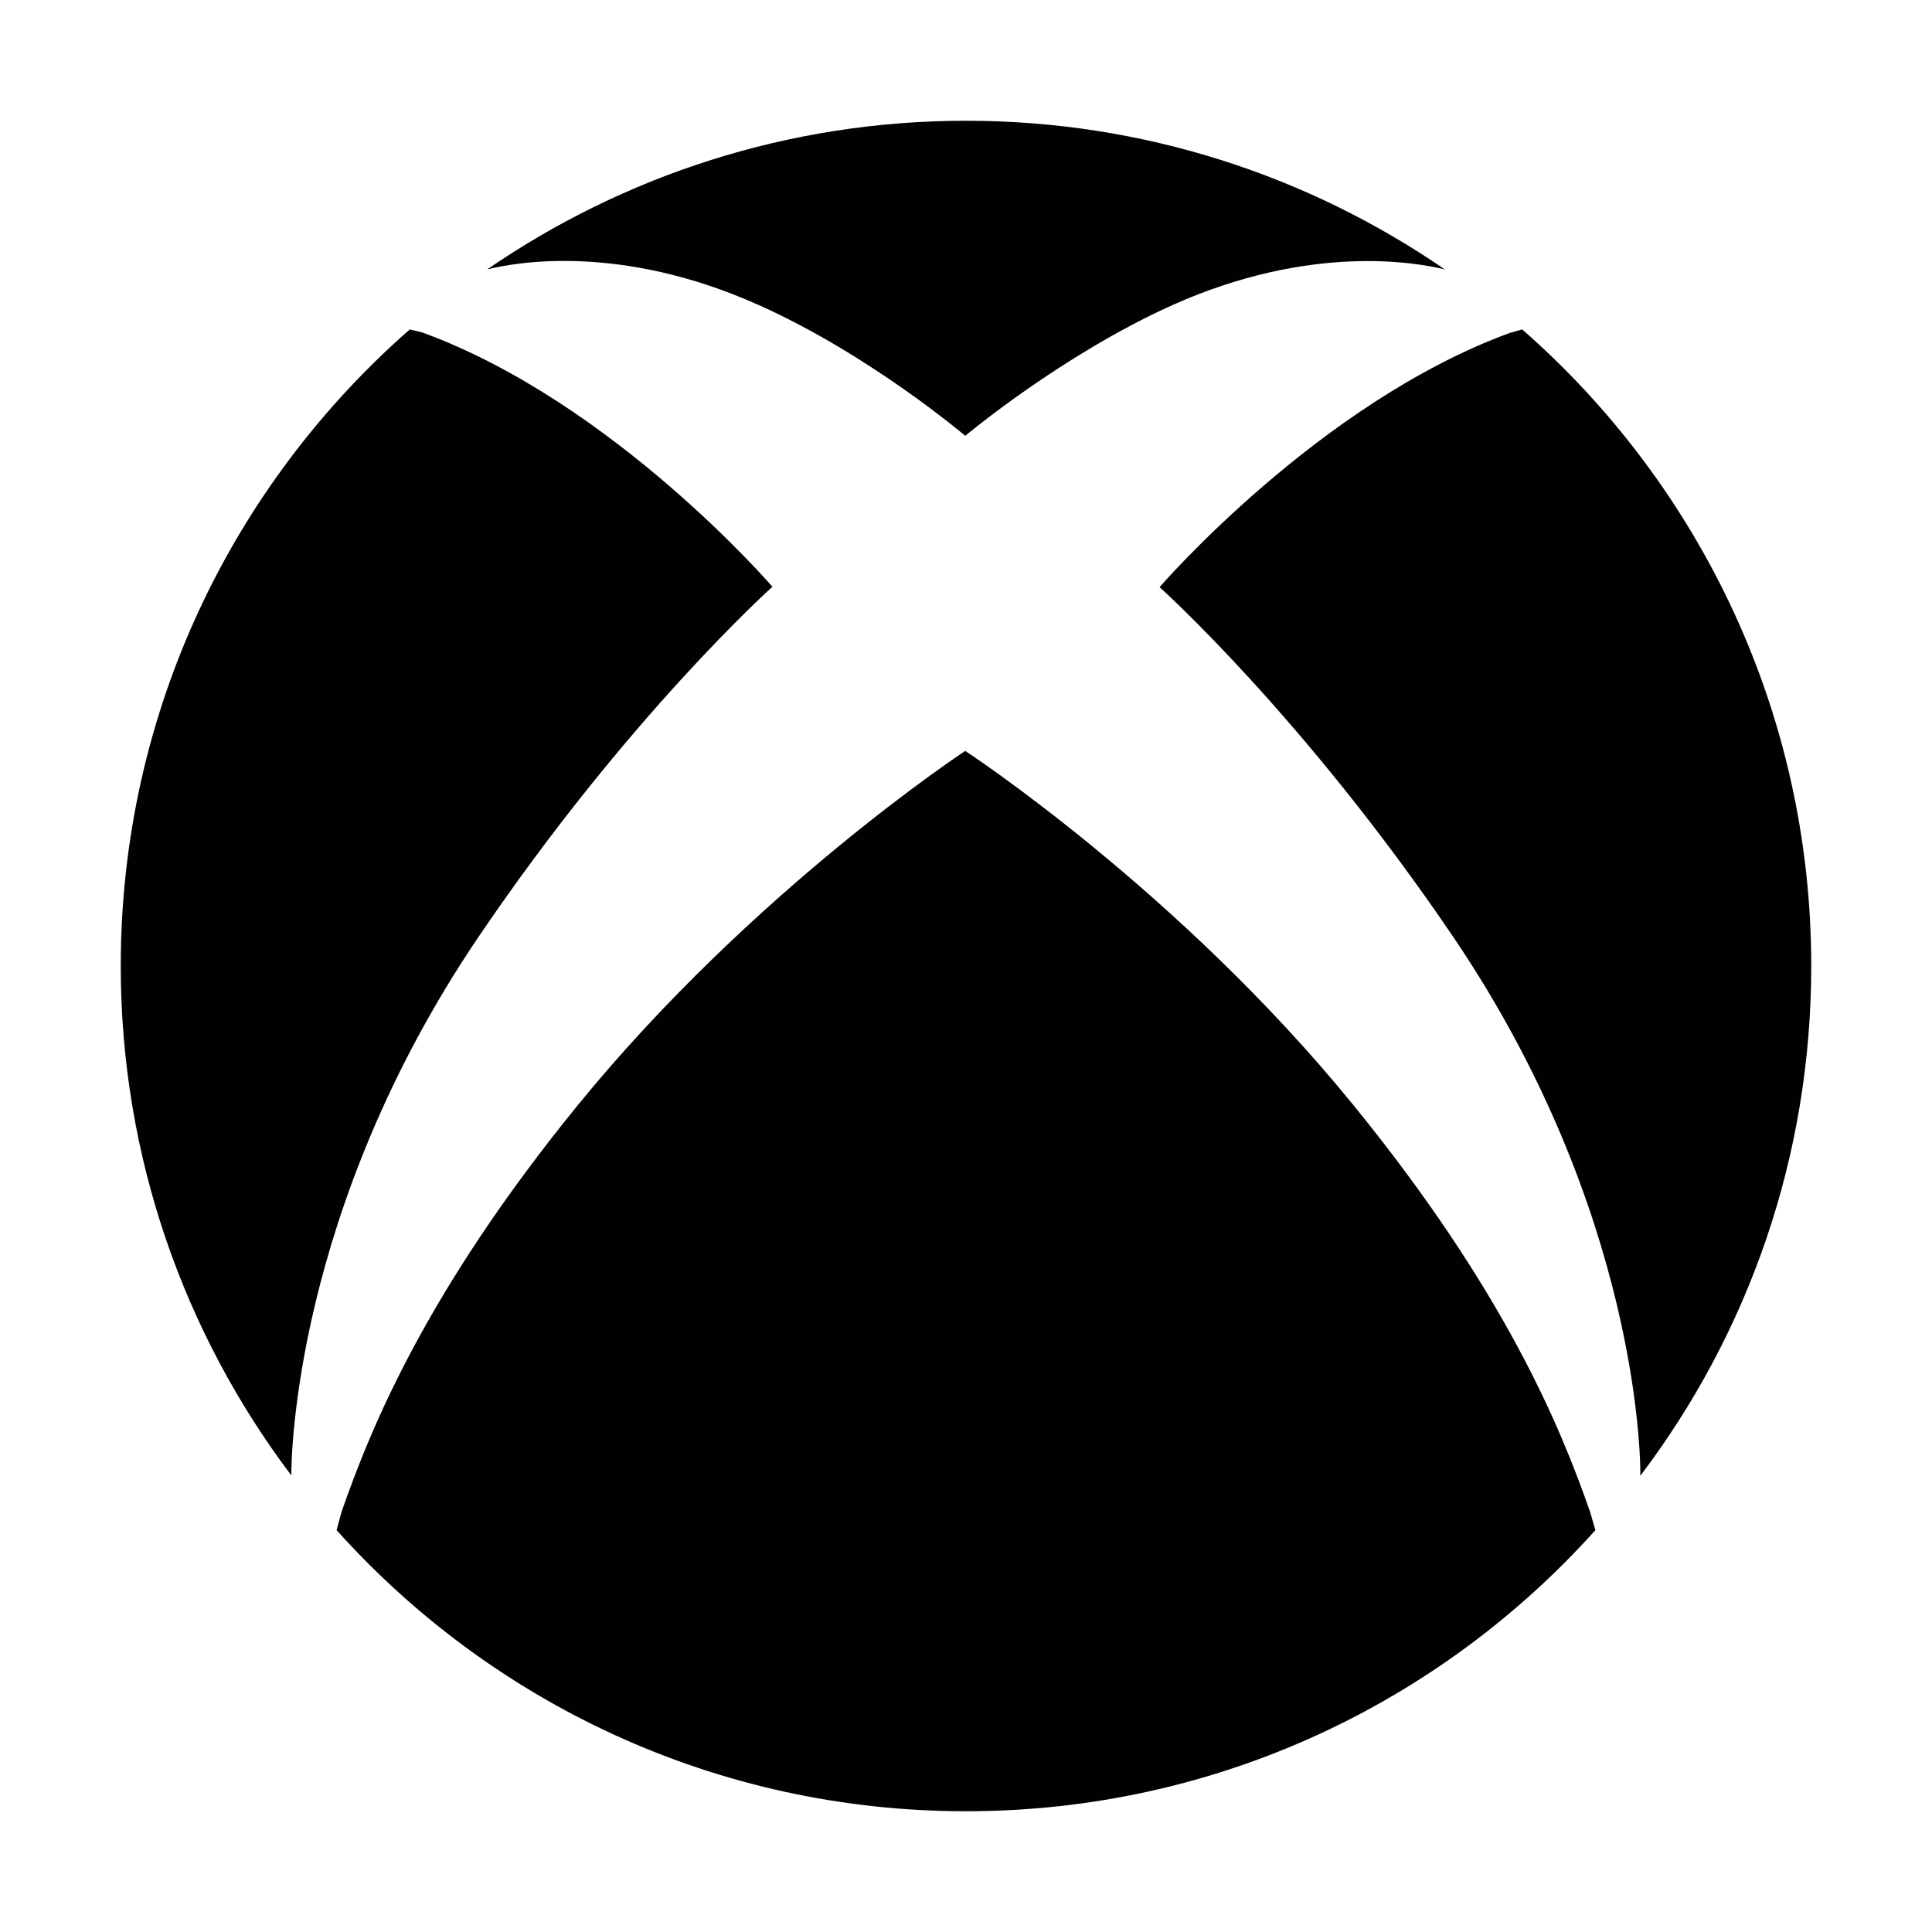 <?xml version="1.0" encoding="utf-8"?>
<!-- Generator: Adobe Illustrator 16.2.1, SVG Export Plug-In . SVG Version: 6.00 Build 0)  -->
<!DOCTYPE svg PUBLIC "-//W3C//DTD SVG 1.1//EN" "http://www.w3.org/Graphics/SVG/1.1/DTD/svg11.dtd">
<svg version="1.1" id="Layer_1" xmlns="http://www.w3.org/2000/svg" xmlns:xlink="http://www.w3.org/1999/xlink" x="0px" y="0px"
	 width="512px" height="512px" viewBox="0 0 512 512" style="enable-background:new 0 0 512 512;" xml:space="preserve">
<style type="text/css">
<![CDATA[
	.st0{fill:#010101;}
]]>
</style>
<g>
	<path class="st0" d="M126.8,248.3c39.7-58.6,77.9-92.8,77.9-92.8s-42.1-48.9-92.8-67.4l-3.3-0.8C61.7,128.4,32,188.7,32,256
		c0,50.7,16.9,97.5,45.2,135C77.2,386.6,77.8,320.7,126.8,248.3z"/>
	<path class="st0" d="M480,256c0-67.3-29.7-127.6-76.6-168.7l-3.2,0.9c-50.7,18.5-92.9,67.4-92.9,67.4s38.2,34.2,77.9,92.8
		c49,72.4,49.6,138.3,49.5,142.7C463.2,353.5,480,306.7,480,256z"/>
	<path class="st0" d="M201.2,80.9c29.3,13.1,54.6,34.6,54.6,34.6s25.5-21.4,54.8-34.6c36.8-16.5,64.9-11.3,72.3-9.5
		C346.8,46.6,303.1,32,256,32c-47.1,0-90.8,14.6-126.9,39.4C136.3,69.6,164.3,64.3,201.2,80.9z"/>
	<path class="st0" d="M358.7,292.9C312.4,236,255.8,199,255.8,199s-56.3,37-102.7,93.9c-39.8,48.9-54.6,84.8-62.6,107.8l-1.3,4.8
		c41,45.7,100.5,74.5,166.8,74.5c66.3,0,125.8-28.8,166.8-74.5l-1.4-4.8C413.4,377.7,398.5,341.8,358.7,292.9z"/>
</g>
</svg>
